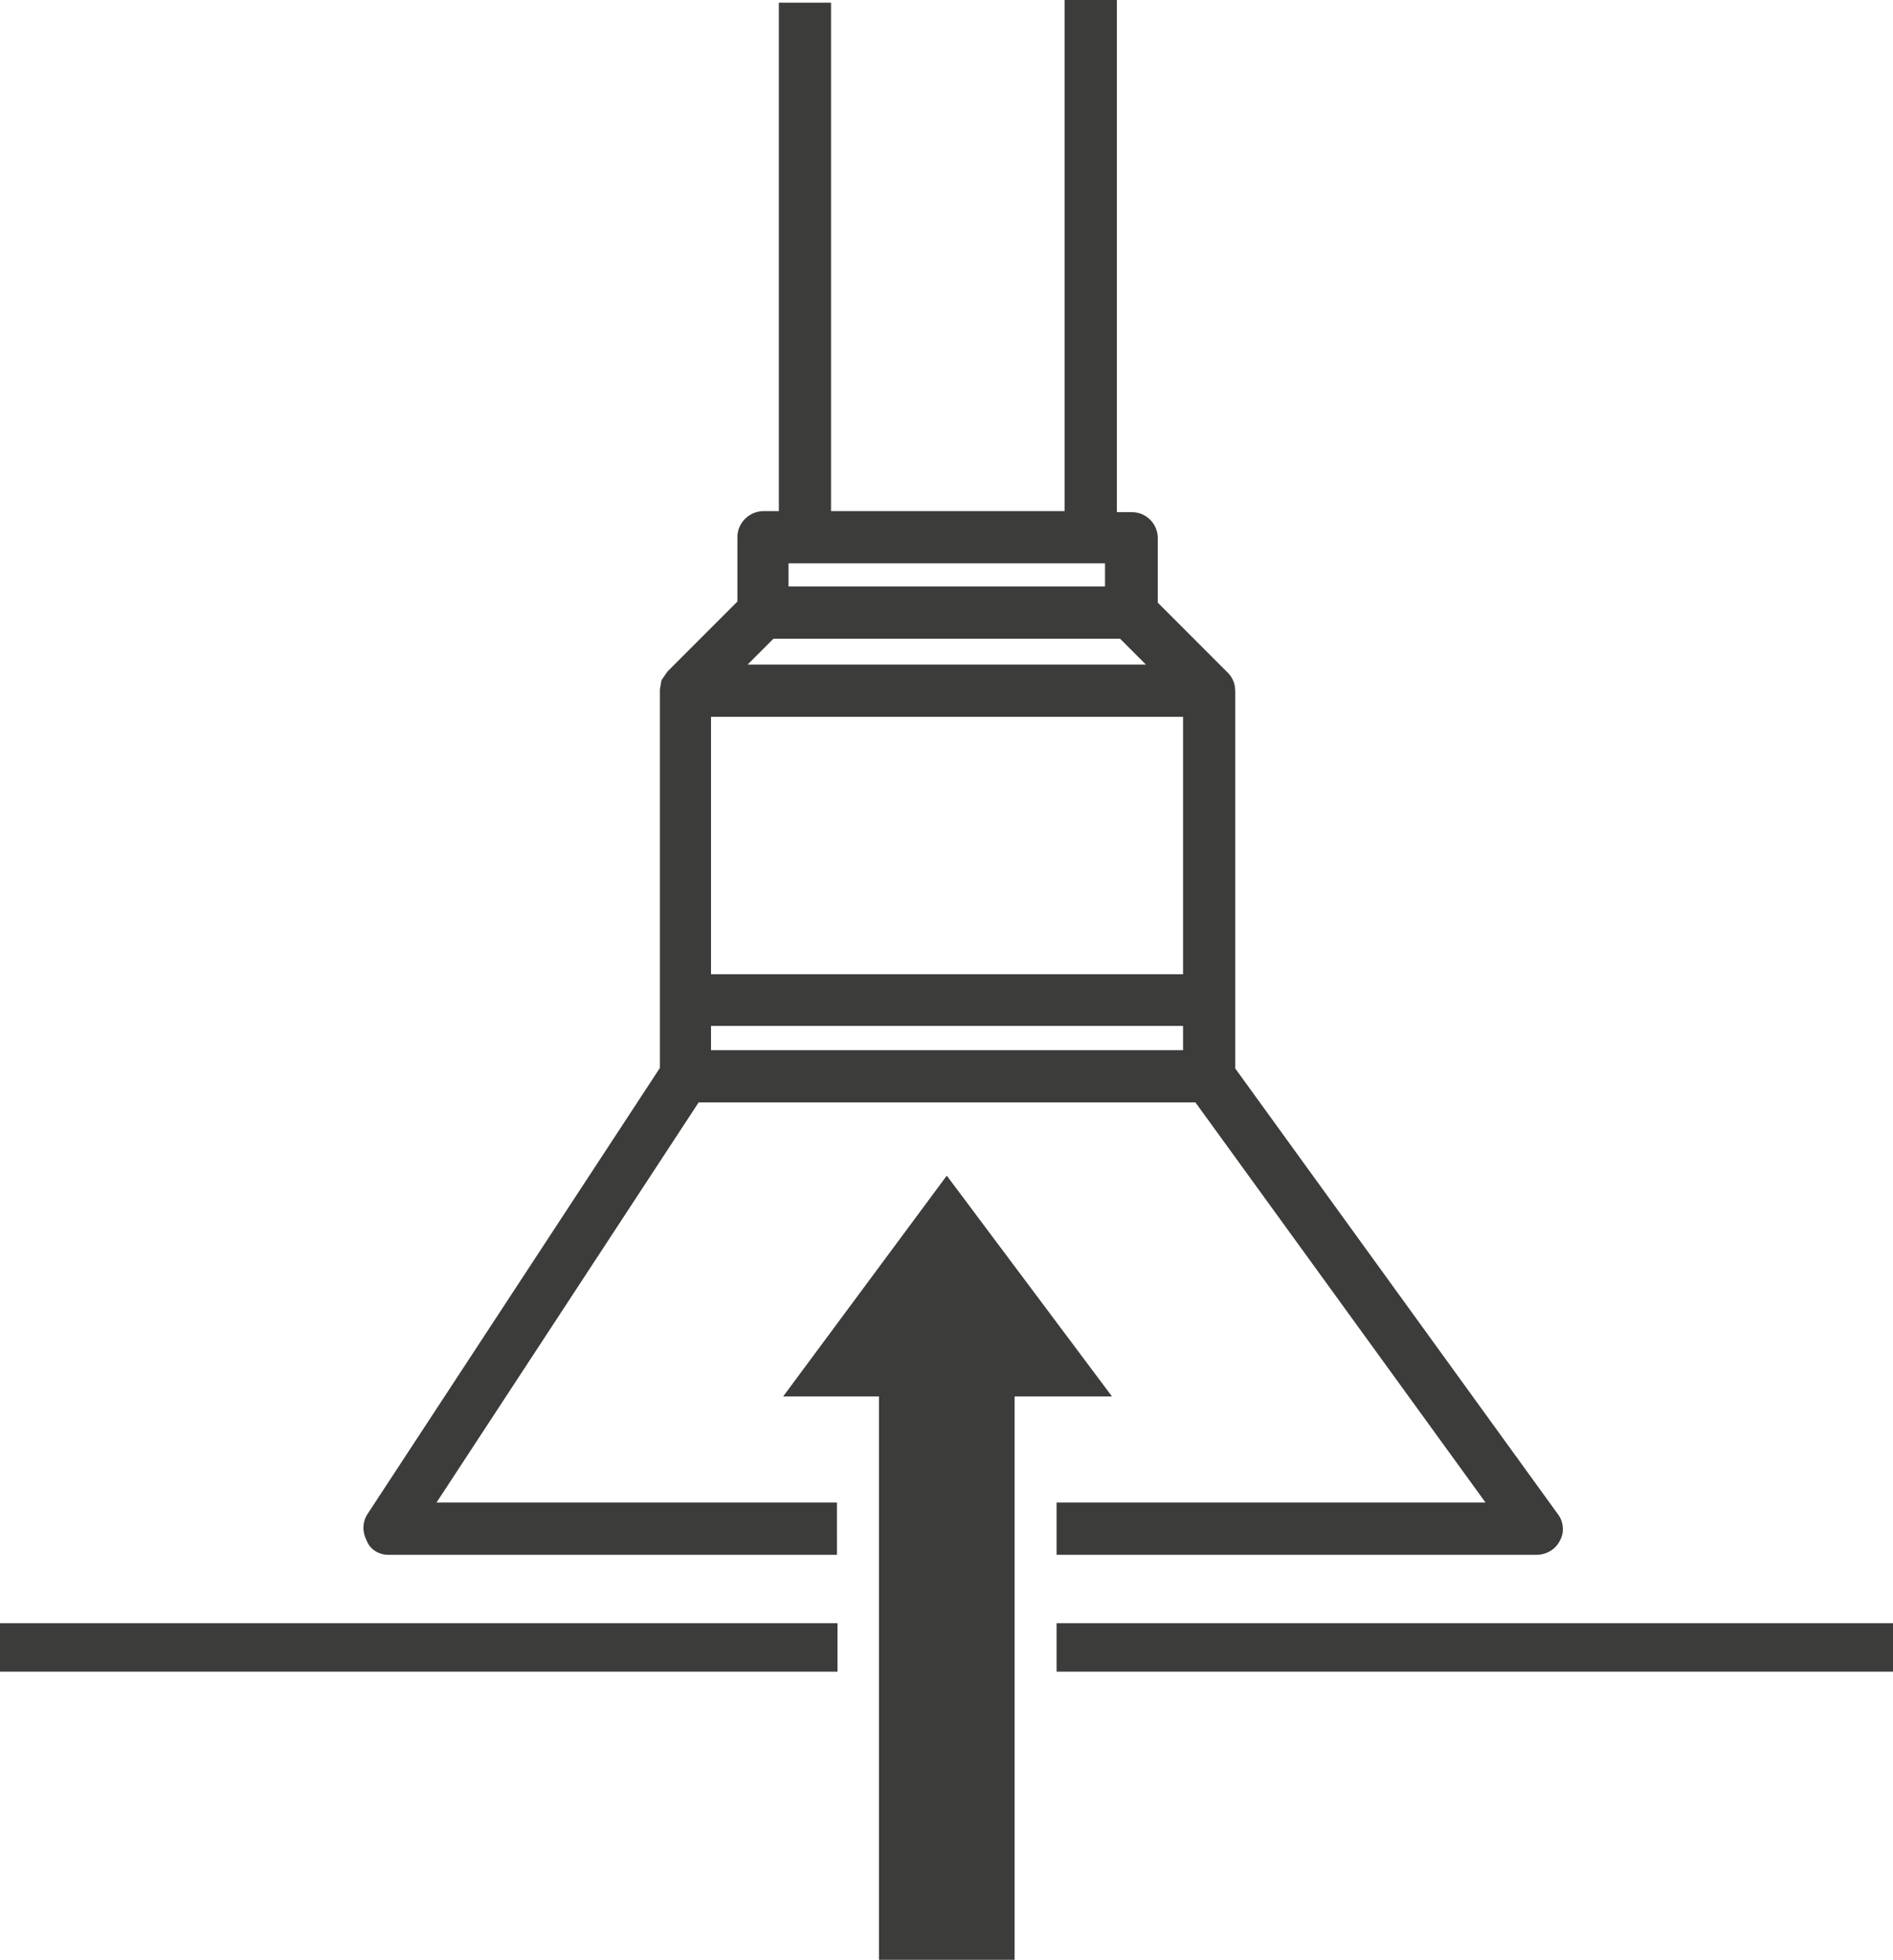 <?xml version="1.0" encoding="utf-8"?>
<!-- Generator: Adobe Illustrator 26.0.3, SVG Export Plug-In . SVG Version: 6.00 Build 0)  -->
<svg version="1.1" id="Layer_1" xmlns="http://www.w3.org/2000/svg" xmlns:xlink="http://www.w3.org/1999/xlink" x="0px" y="0px"
	 viewBox="0 0 35.17 36.39" style="enable-background:new 0 0 35.17 36.39;" xml:space="preserve">
<style type="text/css">
	.st0{fill:#3C3C3B;}
	.st1{clip-path:url(#SVGID_00000103982104139049045000000006869696279596633267_);fill:#3C3C3B;}
	.st2{clip-path:url(#SVGID_00000089550285221970924000000012125716022371119536_);fill:#3C3C3B;}
</style>
<rect x="19.63" y="30.14" class="st0" width="15.54" height="0.9"/>
<g>
	<defs>
		<rect id="SVGID_1_" width="35.17" height="36.39"/>
	</defs>
	<clipPath id="SVGID_00000124162009205078897650000001666362634501667978_">
		<use xlink:href="#SVGID_1_"  style="overflow:visible;"/>
	</clipPath>
	<path style="clip-path:url(#SVGID_00000124162009205078897650000001666362634501667978_);fill:#3C3C3B;" d="M13.21,13.31h8.77v4.78
		h-8.77V13.31z M13.21,19.05h8.77v0.45h-8.77V19.05z M20.81,11.86l0.48,0.48h-7.4l0.48-0.48H20.81z M20.53,10.89h-5.88v-0.43h5.88
		V10.89z M7.21,28.87h8.34V27.9H8.11l4.87-7.43h9.23l5.39,7.43h-7.97v0.97h8.92c0.18,0,0.35-0.1,0.43-0.26
		c0.09-0.16,0.07-0.36-0.04-0.5l-5.99-8.27l0,0v-1.26c0,0,0,0,0,0v-5.75v0l-0.01-0.1c-0.02-0.09-0.06-0.17-0.13-0.24v0l-1.3-1.3l0,0
		v-1.2c0-0.27-0.22-0.48-0.48-0.48h-0.28V0h-0.97v9.49h-4.34V0.05h-0.97v9.44h-0.28c-0.27,0-0.49,0.22-0.49,0.48v1.2l-1.3,1.3v0
		c0,0,0,0,0,0l-0.11,0.16l-0.03,0.17v0.01l0,0v5.74v0v1.28l0,0l-5.43,8.28c-0.1,0.15-0.1,0.34-0.02,0.49
		C6.87,28.77,7.04,28.87,7.21,28.87"/>
</g>
<rect y="30.14" class="st0" width="15.56" height="0.9"/>
<g>
	<defs>
		<rect id="SVGID_00000102507993898692082640000000171234483729813662_" width="35.17" height="36.39"/>
	</defs>
	<clipPath id="SVGID_00000155109235401421342330000009559914773182721726_">
		<use xlink:href="#SVGID_00000102507993898692082640000000171234483729813662_"  style="overflow:visible;"/>
	</clipPath>
	<polygon style="clip-path:url(#SVGID_00000155109235401421342330000009559914773182721726_);fill:#3C3C3B;" points="17.59,21.83 
		14.55,25.93 16.33,25.93 16.33,28.1 16.33,28.68 16.33,28.68 16.33,36.39 18.85,36.39 18.85,25.93 20.66,25.93 	"/>
</g>
</svg>

